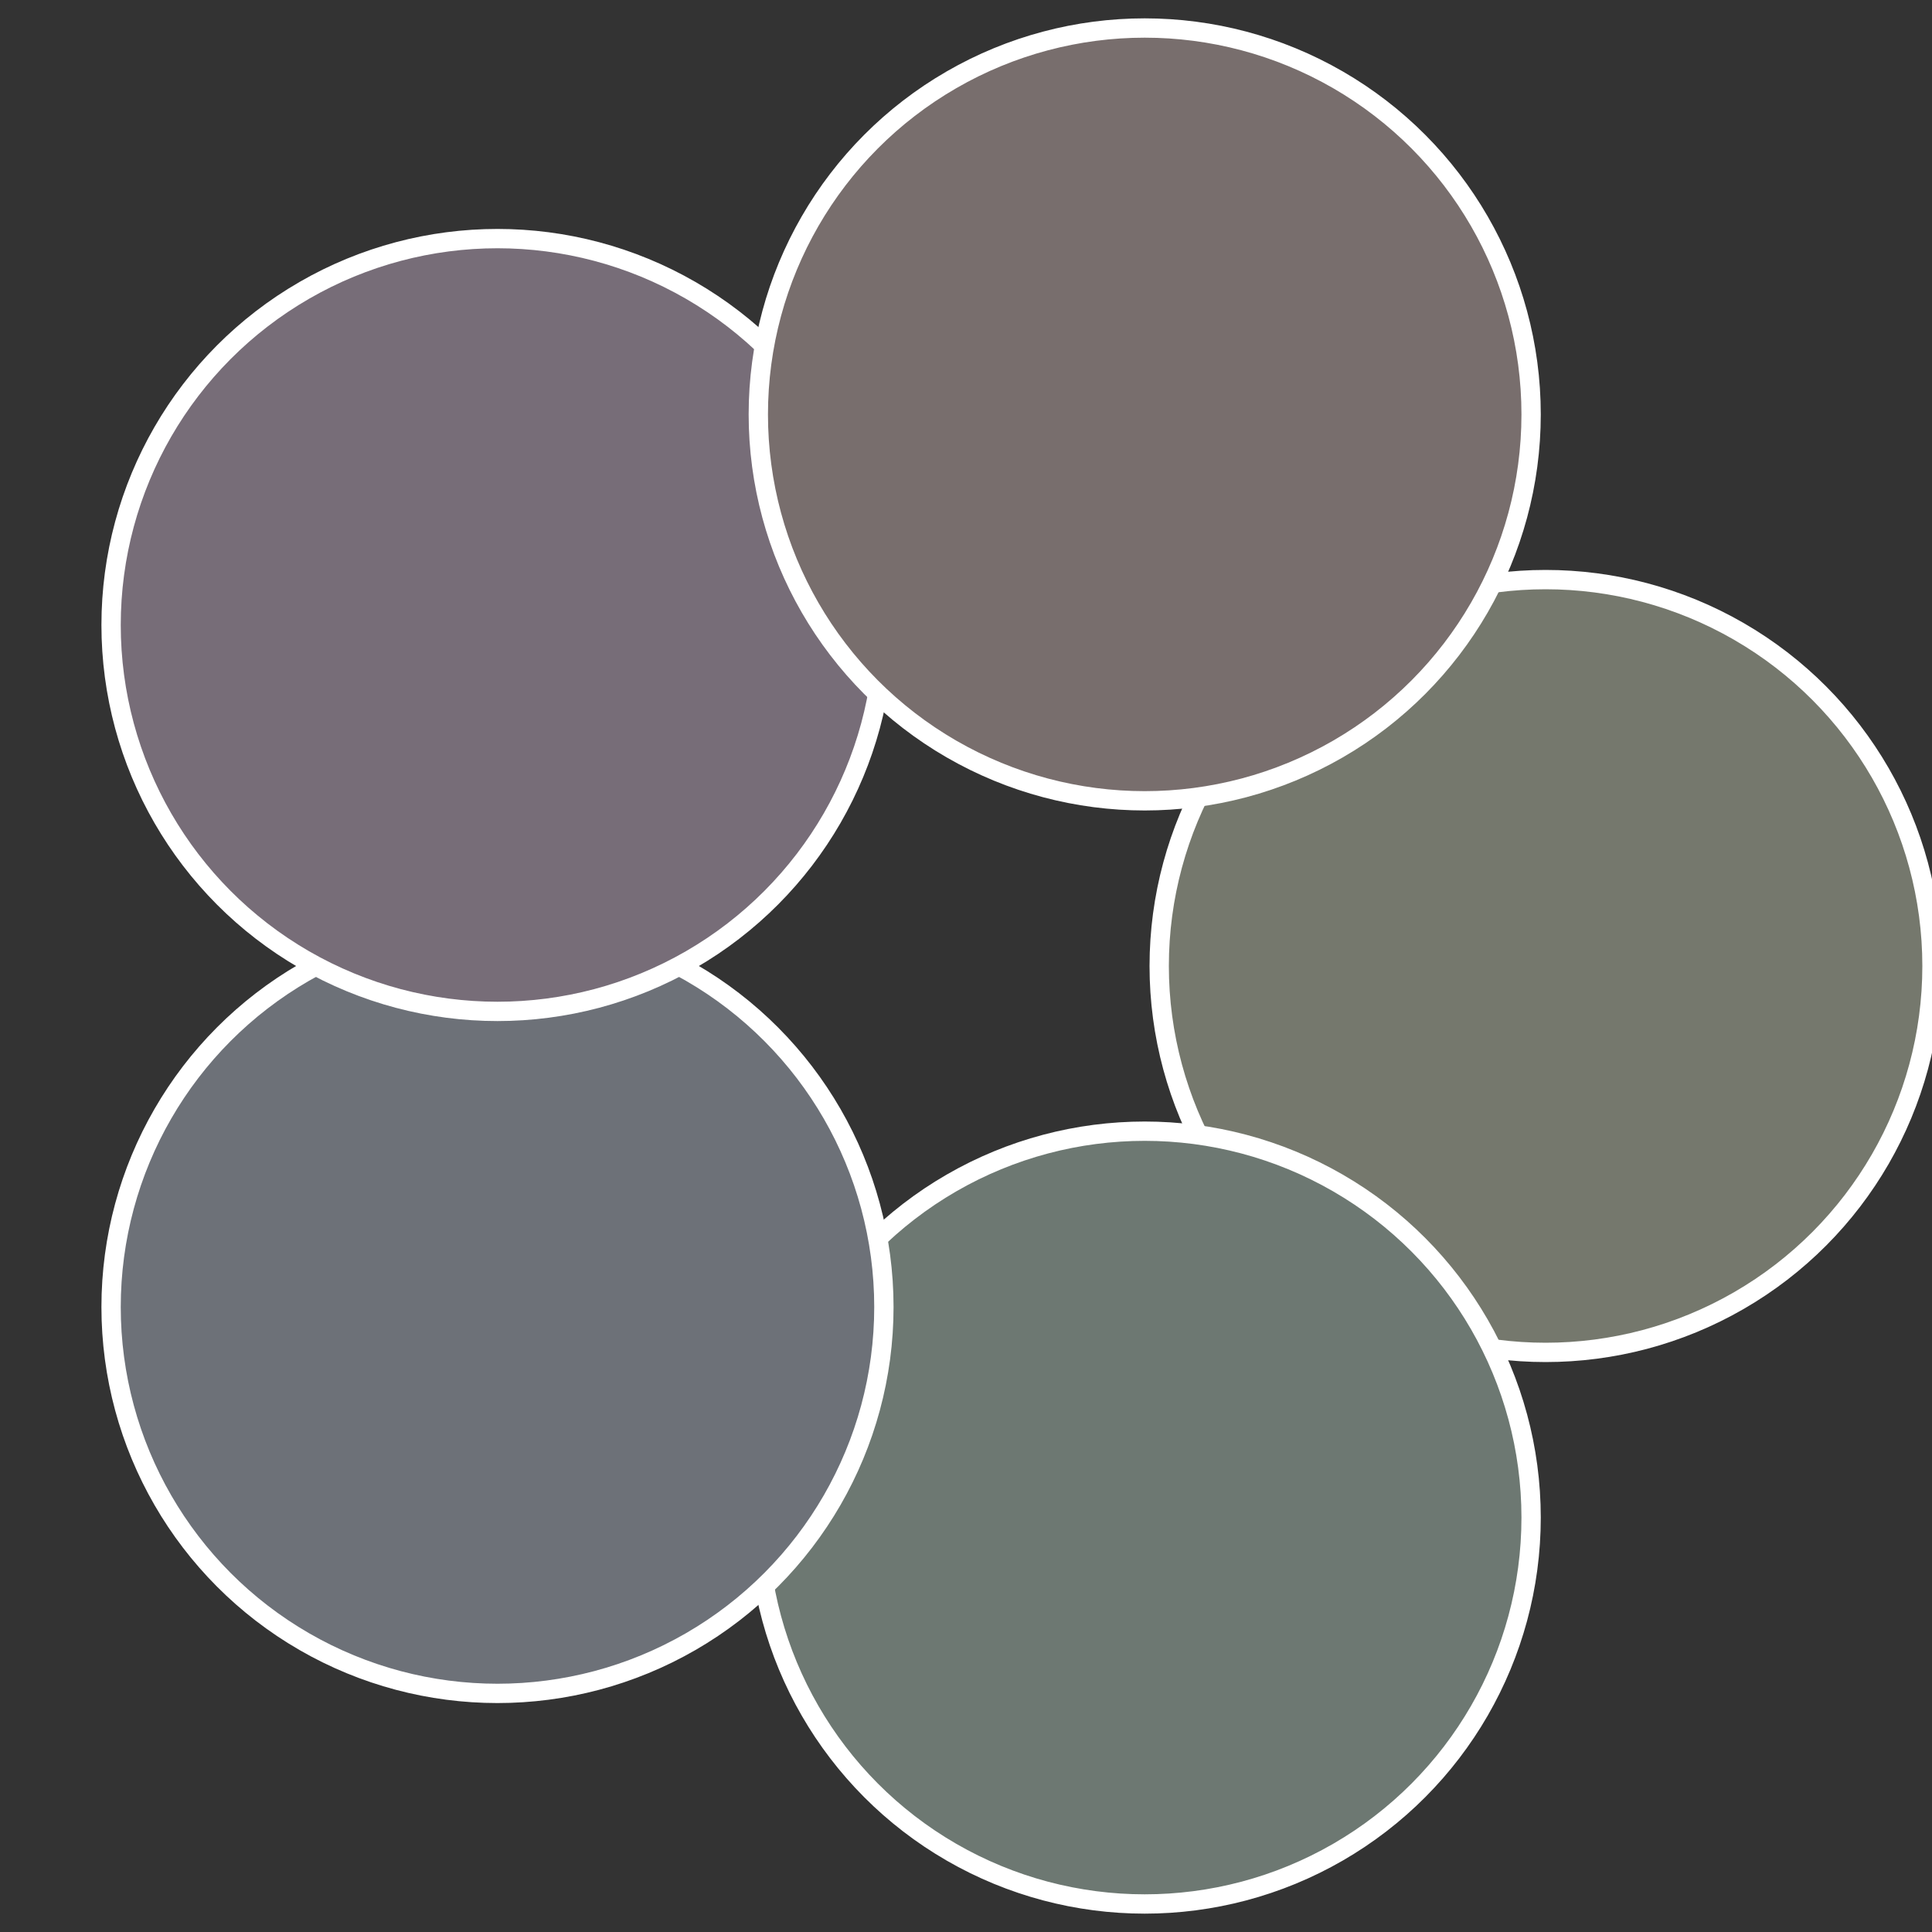 <?xml version="1.0" standalone="no"?>
<svg width="500" height="500" viewBox="-1 -1 2 2" xmlns="http://www.w3.org/2000/svg">
 
                <rect x="-1" y="-1" width="2" height="2" fill="#333333" stroke="none"/>
 
                <circle cx="0.6" cy="0" r="0.4" fill="#75786d" stroke="#fff" stroke-width="1%" />
             
                <circle cx="0.185" cy="0.571" r="0.4" fill="#6d7872" stroke="#fff" stroke-width="1%" />
             
                <circle cx="-0.485" cy="0.353" r="0.4" fill="#6d7178" stroke="#fff" stroke-width="1%" />
             
                <circle cx="-0.485" cy="-0.353" r="0.4" fill="#776d78" stroke="#fff" stroke-width="1%" />
             
                <circle cx="0.185" cy="-0.571" r="0.4" fill="#786e6d" stroke="#fff" stroke-width="1%" />
            </svg>
